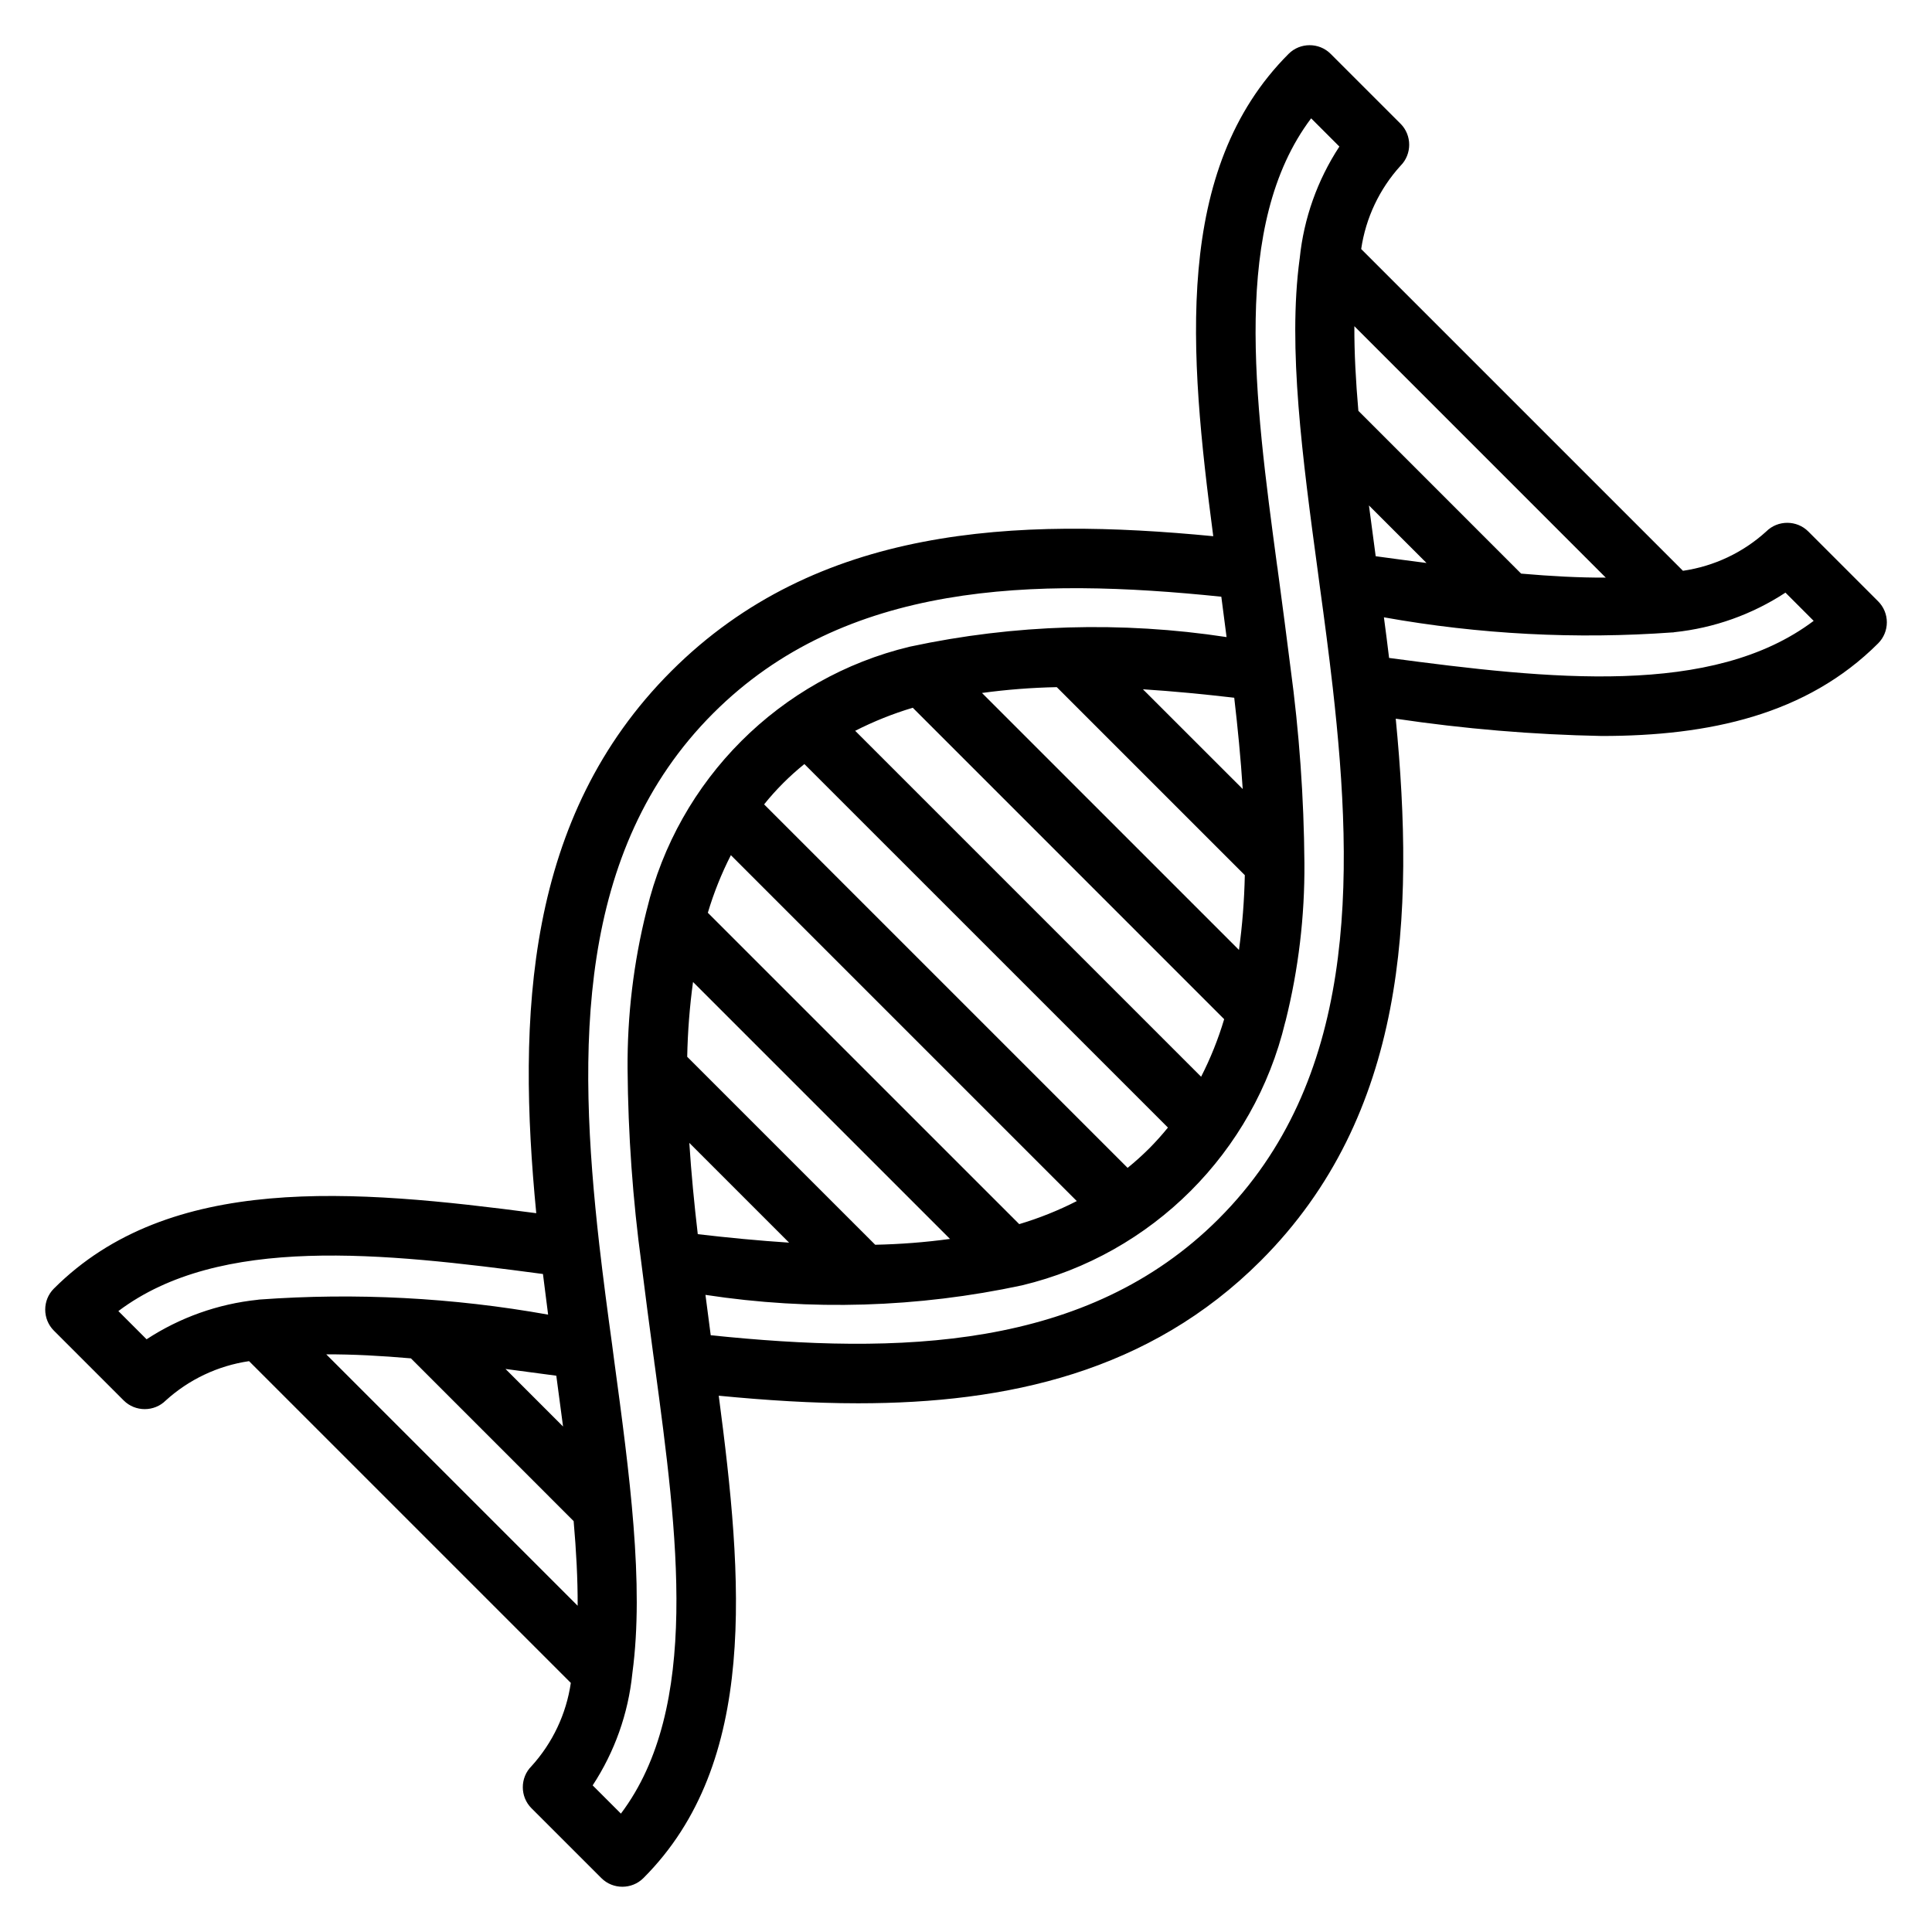 <?xml version="1.0" encoding="UTF-8"?>
<!-- Uploaded to: ICON Repo, www.svgrepo.com, Generator: ICON Repo Mixer Tools -->
<svg fill="#000000" width="800px" height="800px" version="1.1" viewBox="144 144 512 512" xmlns="http://www.w3.org/2000/svg">
 <path d="m641.73 303.36-18.516-18.516c-3.055-3.055-8.086-3.055-11.141 0-6.148 5.598-13.84 9.227-22.074 10.422l-85.27-85.27c1.207-8.234 4.836-15.918 10.434-22.074 3.051-3.055 3.051-8.078 0-11.129l-18.531-18.523c-3.047-3.055-8.078-3.055-11.133 0-30.621 30.621-26.371 79.223-19.973 127.83-52.301-5.062-105-2.856-143.64 35.777-38.633 38.637-40.84 91.34-35.77 143.63-48.43-6.359-97.164-10.688-127.84 19.988-3.055 3.055-3.055 8.078 0 11.133l18.516 18.516c3.051 3.051 8.082 3.051 11.137 0 6.156-5.59 13.848-9.219 22.074-10.426l85.27 85.27c-1.203 8.234-4.832 15.918-10.43 22.074-3.055 3.055-3.055 8.078 0 11.133l18.531 18.523c3.043 3.051 8.074 3.051 11.129 0 30.629-30.625 26.363-79.234 19.973-127.84 12.359 1.195 24.734 2.008 36.941 2.008 39.473 0 77.188-8.266 106.7-37.777 38.637-38.637 40.848-91.34 35.77-143.65 18.082 2.691 36.32 4.227 54.602 4.582 28.418 0 54.285-5.59 73.242-24.547 1.477-1.48 2.305-3.481 2.305-5.574 0-2.086-0.828-4.086-2.305-5.562zm-72.188-6.285c-7.039 0.031-14.562-0.375-22.43-1.062l-43.129-43.137c-0.684-7.863-1.094-15.391-1.062-22.43zm-60.969-5.668c-0.605-4.523-1.207-9.012-1.789-13.461l15.258 15.25c-4.441-0.574-8.926-1.164-13.461-1.789zm-94.465 177-82.523-82.516c1.566-5.266 3.613-10.375 6.102-15.262l91.676 91.668c-4.887 2.496-9.996 4.543-15.254 6.109zm-85.191 2.66c-0.93-7.973-1.723-16.082-2.242-24.191l26.441 26.438c-8.117-0.527-16.219-1.316-24.199-2.246zm47.02 2.805-49.82-49.816c0.133-6.637 0.645-13.254 1.543-19.82l68.098 68.094c-6.57 0.895-13.184 1.406-19.82 1.543zm72.516-25.43c-1.785 1.781-3.668 3.465-5.625 5.055l-96.332-96.328c3.164-3.938 6.746-7.519 10.676-10.684l96.344 96.332c-1.59 1.957-3.281 3.84-5.062 5.633zm-62.559-116.88 82.523 82.531c-1.566 5.258-3.613 10.367-6.109 15.254l-91.676-91.676c4.894-2.488 9.996-4.535 15.254-6.109zm38.164-5.461 49.832 49.828c-0.137 6.629-0.648 13.25-1.551 19.812l-68.102-68.098c6.574-0.898 13.184-1.41 19.82-1.543zm22.828 0.566c8.117 0.52 16.219 1.312 24.199 2.242 0.93 7.973 1.727 16.082 2.246 24.191zm-155.46 181.91c0.617 4.527 1.215 9.012 1.789 13.461l-15.25-15.25c4.449 0.574 8.938 1.168 13.461 1.789zm-108.58-9.652-7.477-7.477c26.867-20.207 69.941-15.492 112.52-9.824 0.438 3.606 0.895 7.195 1.367 10.766-25.246-4.516-50.945-5.856-76.523-3.996-0.156 0-0.297 0.055-0.449 0.062-10.508 1.094-20.602 4.684-29.441 10.469zm47.617 3.992c7.039-0.031 14.566 0.379 22.438 1.062l43.121 43.129c0.688 7.867 1.094 15.391 1.062 22.43zm78.086 121.71-7.488-7.484c5.824-8.879 9.43-19.027 10.508-29.598 0-0.09 0.031-0.176 0.031-0.27 3.152-23.457-0.754-52.633-4.871-83.004l-0.496-3.801c-1.219-8.824-2.394-17.719-3.426-26.719-5.816-51.59-6.176-104.35 30.215-140.74 34.961-34.961 85.012-36 134.64-30.875 0.473 3.551 0.926 7.125 1.391 10.699-27.844-4.242-56.23-3.394-83.766 2.504-0.055 0.016-0.109 0.016-0.156 0.031-34.457 8.258-61.465 35.258-69.723 69.715-0.039 0.102-0.047 0.203-0.086 0.312-3.426 13.684-5.109 27.75-5.008 41.855v0.016c0.133 17.352 1.371 34.68 3.707 51.871 0.984 7.926 2.039 15.918 3.141 24.094l0.16 1.129c0.078 0.676 0.156 1.344 0.227 1.707 5.992 44.508 12.172 90.434-9.004 118.56zm158.44-157.65c-34.957 34.961-85.008 36.008-134.64 30.875-0.473-3.551-0.93-7.125-1.395-10.699 27.891 4.262 56.324 3.402 83.906-2.527 34.457-8.258 61.473-35.258 69.73-69.723 0.047-0.102 0.055-0.203 0.098-0.312 3.422-13.684 5.098-27.75 4.996-41.855v-0.016c-0.133-17.352-1.367-34.676-3.699-51.871-0.992-7.918-2.047-15.914-3.141-24.094l-0.156-1.125c-0.078-0.672-0.16-1.348-0.238-1.711-5.981-44.508-12.168-90.434 9.016-118.56l7.484 7.484c-5.824 8.879-9.43 19.027-10.508 29.602 0 0.086-0.039 0.172-0.039 0.266-3.148 23.457 0.762 52.633 4.871 83.004l0.504 3.801c1.219 8.824 2.387 17.719 3.418 26.719 5.824 51.594 6.188 104.35-30.207 140.74zm45.133-148.62c-0.434-3.606-0.891-7.195-1.371-10.762 25.246 4.519 50.957 5.856 76.531 3.996l0.062 0.02c0.125 0 0.246-0.074 0.371-0.074 10.516-1.094 20.617-4.691 29.449-10.484l7.477 7.481c-26.859 20.223-69.941 15.508-112.52 9.824z"/>
</svg>